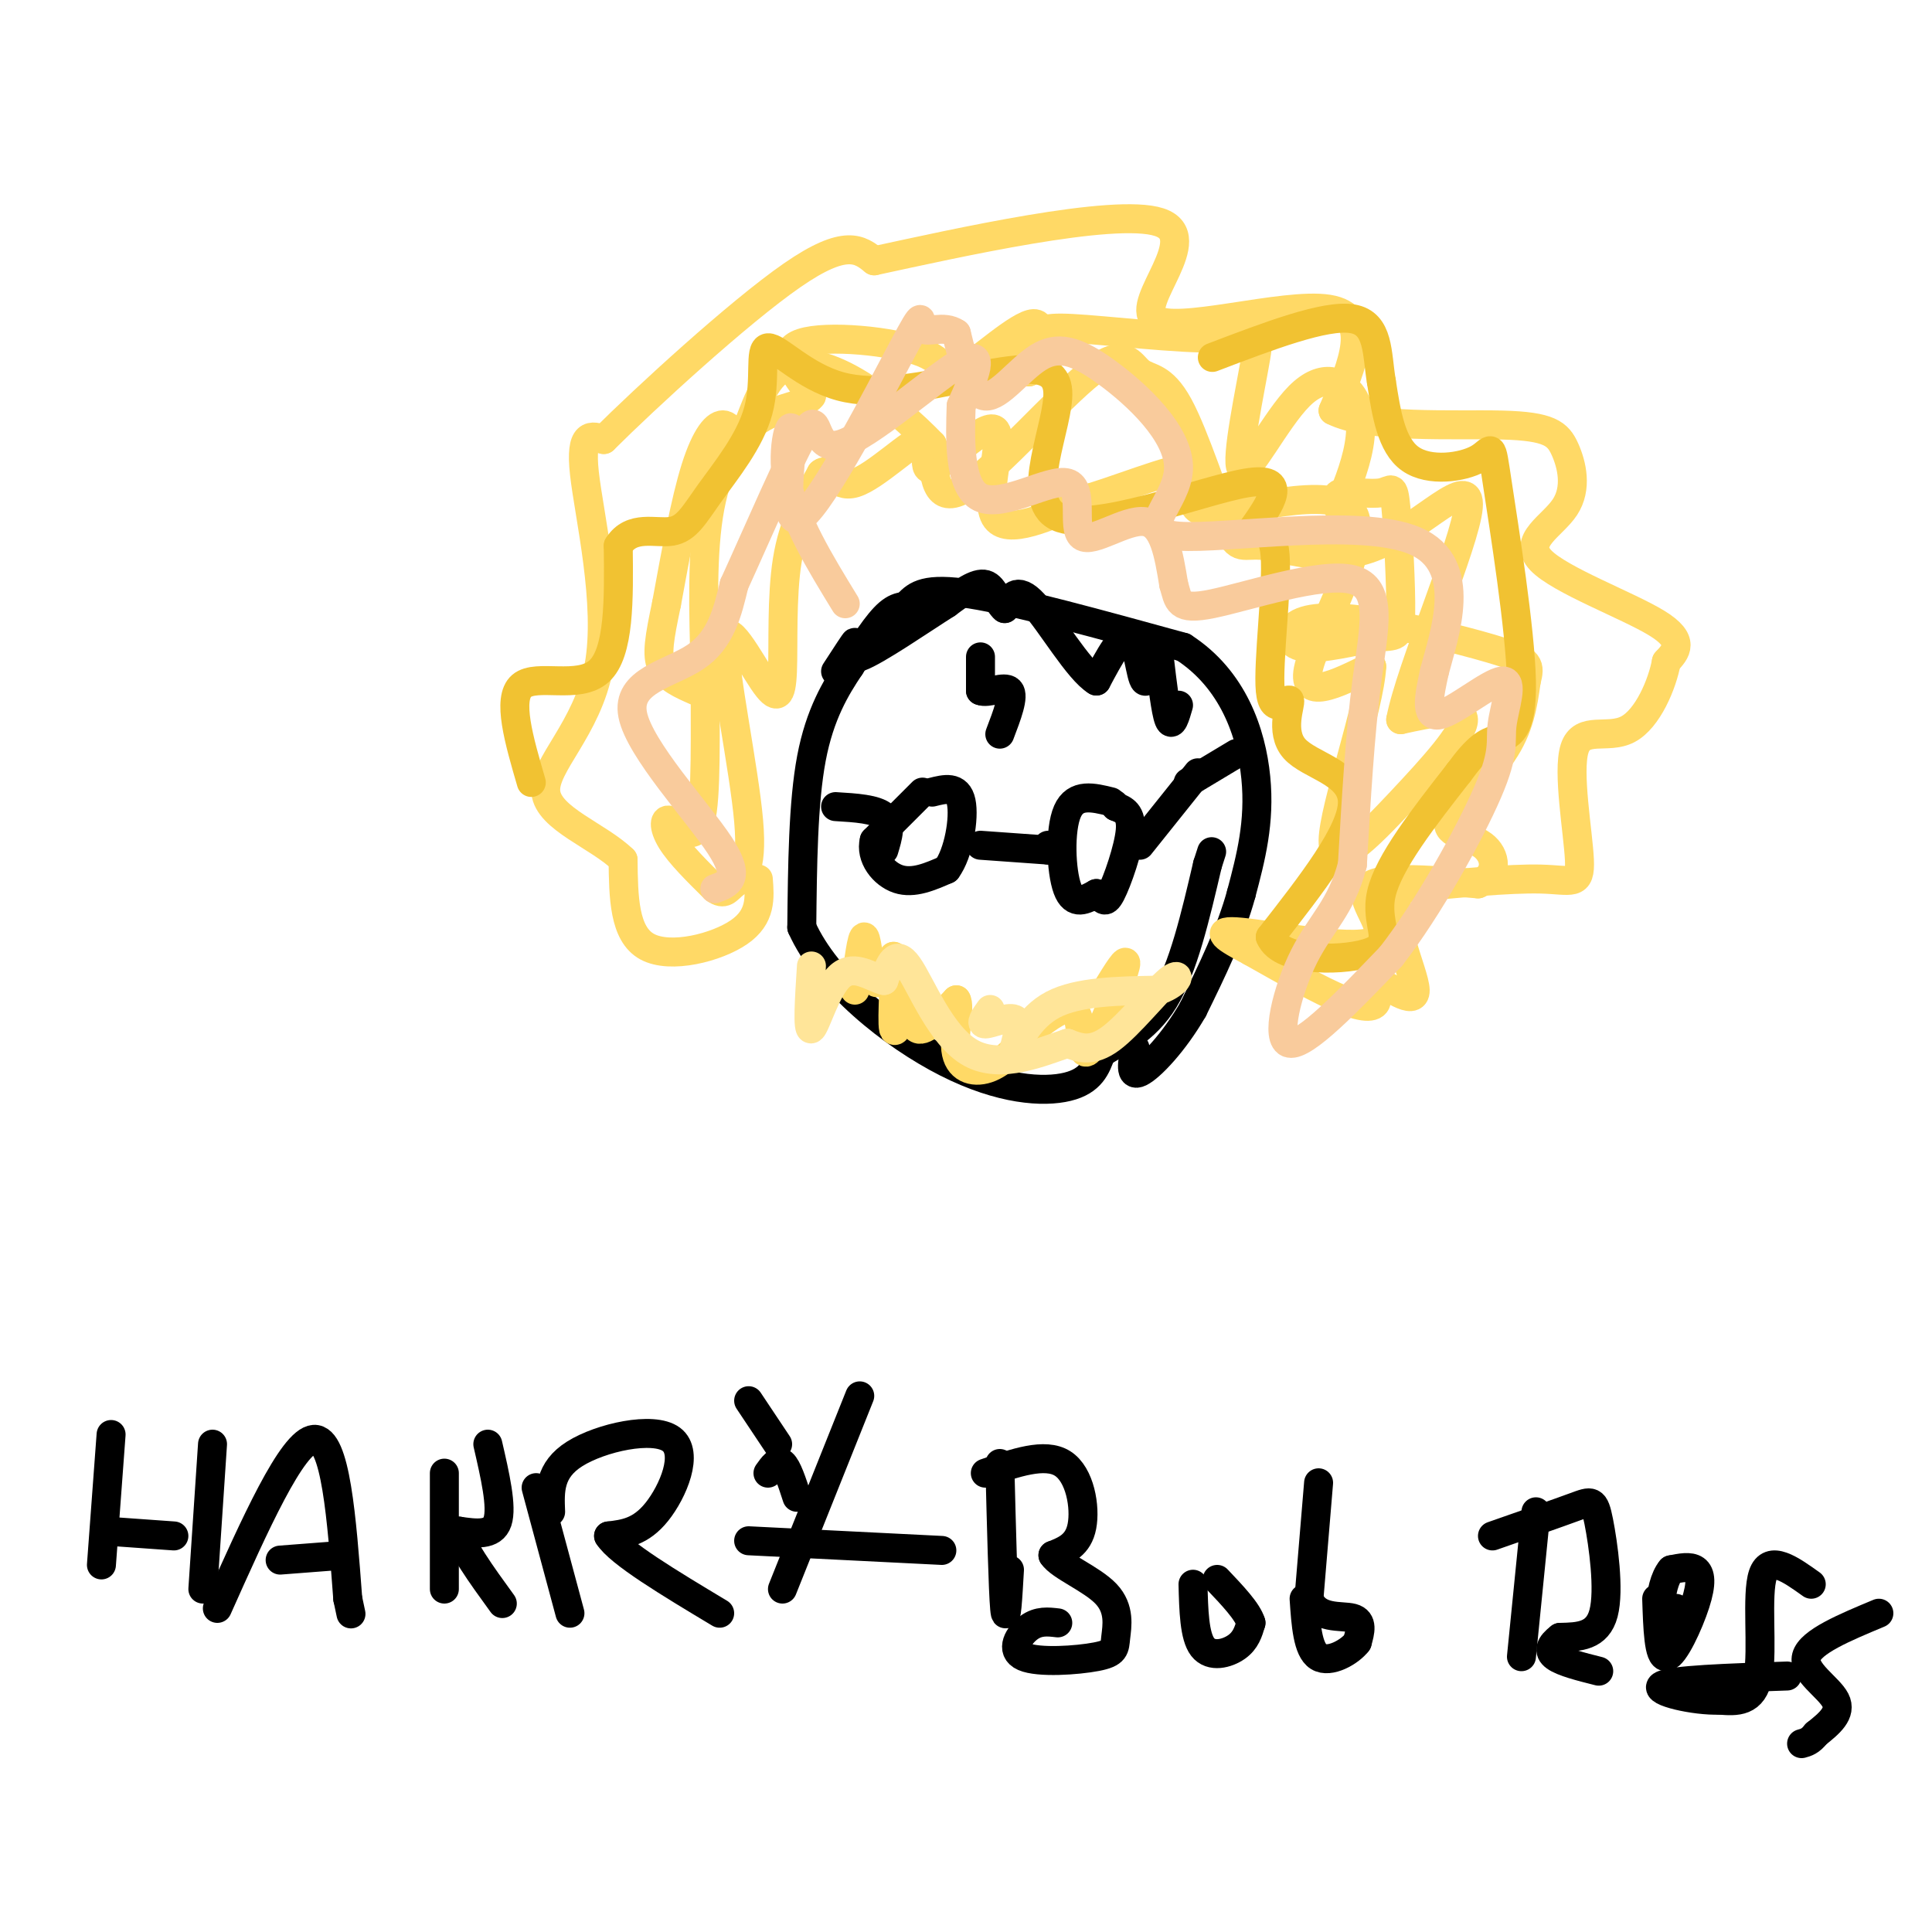 <svg viewBox='0 0 400 400' version='1.1' xmlns='http://www.w3.org/2000/svg' xmlns:xlink='http://www.w3.org/1999/xlink'><g fill='none' stroke='#000000' stroke-width='6' stroke-linecap='round' stroke-linejoin='round'><path d='M190,126c-1.833,-0.500 -3.667,-1.000 -6,1c-2.333,2.000 -5.167,6.500 -8,11'/><path d='M176,138c-2.933,4.378 -6.267,9.822 -8,19c-1.733,9.178 -1.867,22.089 -2,35'/><path d='M166,192c5.071,11.369 18.750,22.292 30,28c11.250,5.708 20.071,6.202 25,5c4.929,-1.202 5.964,-4.101 7,-7'/><path d='M228,218c3.578,-2.289 9.022,-4.511 13,-11c3.978,-6.489 6.489,-17.244 9,-28'/><path d='M250,179c1.500,-4.667 0.750,-2.333 0,0'/><path d='M188,125c1.750,-1.750 3.500,-3.500 13,-2c9.500,1.500 26.750,6.250 44,11'/><path d='M245,134c10.311,6.644 14.089,17.756 15,27c0.911,9.244 -1.044,16.622 -3,24'/><path d='M257,185c-2.167,8.000 -6.083,16.000 -10,24'/><path d='M247,209c-3.956,6.844 -8.844,11.956 -11,13c-2.156,1.044 -1.578,-1.978 -1,-5'/><path d='M203,136c0.000,0.000 0.000,7.000 0,7'/><path d='M203,143c1.422,0.689 4.978,-1.089 6,0c1.022,1.089 -0.489,5.044 -2,9'/><path d='M191,164c0.000,0.000 -10.000,10.000 -10,10'/><path d='M181,174c-0.889,3.422 1.889,6.978 5,8c3.111,1.022 6.556,-0.489 10,-2'/><path d='M196,180c2.489,-3.333 3.711,-10.667 3,-14c-0.711,-3.333 -3.356,-2.667 -6,-2'/><path d='M203,175c0.000,0.000 14.000,1.000 14,1'/><path d='M217,176c2.333,0.000 1.167,-0.500 0,-1'/><path d='M230,166c-3.667,-0.911 -7.333,-1.822 -9,2c-1.667,3.822 -1.333,12.378 0,16c1.333,3.622 3.667,2.311 6,1'/><path d='M227,185c1.333,0.869 1.667,2.542 3,0c1.333,-2.542 3.667,-9.298 4,-13c0.333,-3.702 -1.333,-4.351 -3,-5'/><path d='M231,167c-0.500,-0.833 -0.250,-0.417 0,0'/><path d='M236,175c0.000,0.000 12.000,-15.000 12,-15'/><path d='M183,176c0.833,-2.750 1.667,-5.500 0,-7c-1.667,-1.500 -5.833,-1.750 -10,-2'/><path d='M246,162c0.000,0.000 10.000,-6.000 10,-6'/><path d='M244,146c-0.667,2.333 -1.333,4.667 -2,3c-0.667,-1.667 -1.333,-7.333 -2,-13'/><path d='M240,136c-0.893,-0.238 -2.125,5.667 -3,5c-0.875,-0.667 -1.393,-7.905 -3,-9c-1.607,-1.095 -4.304,3.952 -7,9'/><path d='M227,141c-3.711,-2.200 -9.489,-12.200 -13,-16c-3.511,-3.800 -4.756,-1.400 -6,1'/><path d='M208,126c-1.467,-1.133 -2.133,-4.467 -4,-5c-1.867,-0.533 -4.933,1.733 -8,4'/><path d='M196,125c-5.298,3.357 -14.542,9.750 -18,11c-3.458,1.250 -1.131,-2.643 -1,-3c0.131,-0.357 -1.935,2.821 -4,6'/></g>
<g fill='none' stroke='#ffd966' stroke-width='6' stroke-linecap='round' stroke-linejoin='round'><path d='M157,182c0.311,3.911 0.622,7.822 -4,11c-4.622,3.178 -14.178,5.622 -19,3c-4.822,-2.622 -4.911,-10.311 -5,-18'/><path d='M129,178c-5.124,-4.995 -15.435,-8.483 -16,-14c-0.565,-5.517 8.617,-13.062 11,-26c2.383,-12.938 -2.033,-31.268 -3,-40c-0.967,-8.732 1.517,-7.866 4,-7'/><path d='M125,91c8.533,-8.511 27.867,-26.289 39,-34c11.133,-7.711 14.067,-5.356 17,-3'/><path d='M181,54c16.624,-3.587 49.683,-11.054 59,-8c9.317,3.054 -5.107,16.630 -1,20c4.107,3.370 26.745,-3.466 36,-2c9.255,1.466 5.128,11.233 1,21'/><path d='M276,85c7.342,3.785 25.197,2.748 35,3c9.803,0.252 11.555,1.794 13,5c1.445,3.206 2.583,8.076 0,12c-2.583,3.924 -8.888,6.903 -5,11c3.888,4.097 17.968,9.314 24,13c6.032,3.686 4.016,5.843 2,8'/><path d='M345,137c-0.809,4.524 -3.833,11.834 -8,14c-4.167,2.166 -9.478,-0.811 -11,4c-1.522,4.811 0.744,17.411 1,23c0.256,5.589 -1.498,4.168 -8,4c-6.502,-0.168 -17.751,0.916 -29,2'/><path d='M290,184c-3.308,5.244 2.923,17.353 3,21c0.077,3.647 -6.000,-1.167 -8,-2c-2.000,-0.833 0.077,2.314 0,4c-0.077,1.686 -2.308,1.910 -7,0c-4.692,-1.910 -11.846,-5.955 -19,-10'/><path d='M259,197c-5.118,-2.746 -8.413,-4.612 -2,-4c6.413,0.612 22.534,3.703 27,2c4.466,-1.703 -2.724,-8.201 -1,-11c1.724,-2.799 12.362,-1.900 23,-1'/><path d='M306,183c4.368,-1.839 3.789,-5.936 1,-8c-2.789,-2.064 -7.789,-2.094 -7,-5c0.789,-2.906 7.368,-8.687 11,-14c3.632,-5.313 4.316,-10.156 5,-15'/><path d='M316,141c0.893,-3.340 0.627,-4.189 -5,-6c-5.627,-1.811 -16.613,-4.584 -25,-6c-8.387,-1.416 -14.173,-1.475 -17,0c-2.827,1.475 -2.694,4.484 1,5c3.694,0.516 10.951,-1.461 15,-2c4.049,-0.539 4.892,0.361 5,-5c0.108,-5.361 -0.517,-16.983 -1,-22c-0.483,-5.017 -0.822,-3.428 -3,-3c-2.178,0.428 -6.194,-0.306 -8,0c-1.806,0.306 -1.403,1.653 -1,3'/><path d='M277,105c0.689,-1.390 2.912,-6.366 4,-11c1.088,-4.634 1.043,-8.927 -1,-12c-2.043,-3.073 -6.083,-4.927 -11,0c-4.917,4.927 -10.711,16.635 -12,15c-1.289,-1.635 1.925,-16.611 3,-23c1.075,-6.389 0.009,-4.190 -8,-4c-8.009,0.190 -22.961,-1.630 -30,-2c-7.039,-0.370 -6.164,0.708 -7,2c-0.836,1.292 -3.382,2.798 -4,4c-0.618,1.202 0.691,2.101 2,3'/><path d='M213,77c1.425,-2.455 3.987,-10.091 1,-10c-2.987,0.091 -11.522,7.911 -15,10c-3.478,2.089 -1.898,-1.553 -8,-4c-6.102,-2.447 -19.886,-3.699 -25,-2c-5.114,1.699 -1.557,6.350 2,11'/><path d='M168,82c-1.595,2.167 -6.583,2.083 -11,5c-4.417,2.917 -8.262,8.833 -10,18c-1.738,9.167 -1.369,21.583 -1,34'/><path d='M146,139c-0.046,12.313 0.338,26.094 -1,31c-1.338,4.906 -4.399,0.936 -6,0c-1.601,-0.936 -1.743,1.161 0,4c1.743,2.839 5.372,6.419 9,10'/><path d='M148,184c2.005,1.477 2.517,0.168 4,-1c1.483,-1.168 3.937,-2.195 3,-13c-0.937,-10.805 -5.265,-31.387 -5,-37c0.265,-5.613 5.123,3.743 8,8c2.877,4.257 3.775,3.415 4,-2c0.225,-5.415 -0.221,-15.404 1,-23c1.221,-7.596 4.111,-12.798 7,-18'/><path d='M170,98c1.790,-1.632 2.765,3.290 7,2c4.235,-1.290 11.729,-8.790 14,-9c2.271,-0.210 -0.680,6.872 2,6c2.680,-0.872 10.991,-9.696 13,-8c2.009,1.696 -2.283,13.913 0,18c2.283,4.087 11.142,0.043 20,-4'/><path d='M226,103c8.492,-2.661 19.723,-7.312 22,-6c2.277,1.312 -4.400,8.589 2,9c6.400,0.411 25.877,-6.043 30,0c4.123,6.043 -7.108,24.584 -9,32c-1.892,7.416 5.554,3.708 13,0'/><path d='M284,138c-0.400,8.367 -7.901,29.284 -8,36c-0.099,6.716 7.204,-0.769 14,-8c6.796,-7.231 13.085,-14.209 13,-17c-0.085,-2.791 -6.542,-1.396 -13,0'/><path d='M290,149c1.964,-10.462 13.375,-36.615 14,-44c0.625,-7.385 -9.536,4.000 -19,8c-9.464,4.000 -18.230,0.615 -23,0c-4.770,-0.615 -5.544,1.538 -8,-4c-2.456,-5.538 -6.595,-18.769 -10,-25c-3.405,-6.231 -6.078,-5.464 -8,-7c-1.922,-1.536 -3.094,-5.375 -10,0c-6.906,5.375 -19.544,19.964 -26,24c-6.456,4.036 -6.728,-2.482 -7,-9'/><path d='M193,92c-3.838,-3.991 -9.932,-9.470 -16,-13c-6.068,-3.530 -12.109,-5.112 -16,-2c-3.891,3.112 -5.630,10.917 -7,13c-1.370,2.083 -2.369,-1.554 -4,-2c-1.631,-0.446 -3.895,2.301 -6,9c-2.105,6.699 -4.053,17.349 -6,28'/><path d='M138,125c-1.467,7.022 -2.133,10.578 -1,13c1.133,2.422 4.067,3.711 7,5'/><path d='M177,205c0.711,-5.756 1.422,-11.511 2,-11c0.578,0.511 1.022,7.289 2,9c0.978,1.711 2.489,-1.644 4,-5'/><path d='M185,198c0.443,3.026 -0.448,13.089 0,15c0.448,1.911 2.236,-4.332 3,-5c0.764,-0.668 0.504,4.238 2,5c1.496,0.762 4.748,-2.619 8,-6'/><path d='M198,207c0.929,1.286 -0.750,7.500 0,11c0.750,3.500 3.929,4.286 7,3c3.071,-1.286 6.036,-4.643 9,-8'/><path d='M214,213c3.103,-2.516 6.359,-4.807 8,-4c1.641,0.807 1.667,4.711 2,7c0.333,2.289 0.974,2.962 3,-1c2.026,-3.962 5.436,-12.561 6,-15c0.564,-2.439 -1.718,1.280 -4,5'/></g>
<g fill='none' stroke='#000000' stroke-width='6' stroke-linecap='round' stroke-linejoin='round'><path d='M23,297c0.000,0.000 -2.000,27.000 -2,27'/><path d='M22,317c0.000,0.000 14.000,1.000 14,1'/><path d='M44,299c0.000,0.000 -2.000,30.000 -2,30'/><path d='M45,333c7.750,-17.333 15.500,-34.667 20,-35c4.500,-0.333 5.750,16.333 7,33'/><path d='M72,331c1.167,5.500 0.583,2.750 0,0'/><path d='M58,323c0.000,0.000 13.000,-1.000 13,-1'/><path d='M92,305c0.000,0.000 0.000,24.000 0,24'/><path d='M101,299c1.500,6.500 3.000,13.000 2,16c-1.000,3.000 -4.500,2.500 -8,2'/><path d='M95,317c0.167,2.833 4.583,8.917 9,15'/><path d='M111,308c0.000,0.000 7.000,26.000 7,26'/><path d='M114,313c-0.179,-4.315 -0.357,-8.631 5,-12c5.357,-3.369 16.250,-5.792 20,-3c3.750,2.792 0.357,10.798 -3,15c-3.357,4.202 -6.679,4.601 -10,5'/><path d='M126,318c2.167,3.500 12.583,9.750 23,16'/><path d='M155,319c0.000,0.000 40.000,2.000 40,2'/><path d='M207,303c0.333,13.167 0.667,26.333 1,30c0.333,3.667 0.667,-2.167 1,-8'/><path d='M204,305c6.178,-2.156 12.356,-4.311 16,-2c3.644,2.311 4.756,9.089 4,13c-0.756,3.911 -3.378,4.956 -6,6'/><path d='M218,322c1.442,2.252 8.047,4.883 11,8c2.953,3.117 2.255,6.719 2,9c-0.255,2.281 -0.068,3.240 -4,4c-3.932,0.760 -11.982,1.320 -15,0c-3.018,-1.320 -1.005,-4.520 1,-6c2.005,-1.480 4.003,-1.240 6,-1'/><path d='M247,328c0.133,5.378 0.267,10.756 2,13c1.733,2.244 5.067,1.356 7,0c1.933,-1.356 2.467,-3.178 3,-5'/><path d='M259,336c-0.667,-2.333 -3.833,-5.667 -7,-9'/><path d='M273,307c0.000,0.000 -2.000,24.000 -2,24'/><path d='M271,331c1.644,4.400 6.756,3.400 9,4c2.244,0.600 1.622,2.800 1,5'/><path d='M281,340c-1.489,1.978 -5.711,4.422 -8,3c-2.289,-1.422 -2.644,-6.711 -3,-12'/><path d='M318,313c0.000,0.000 -3.000,30.000 -3,30'/><path d='M309,318c6.702,-2.339 13.405,-4.679 17,-6c3.595,-1.321 4.083,-1.625 5,3c0.917,4.625 2.262,14.179 1,19c-1.262,4.821 -5.131,4.911 -9,5'/><path d='M323,339c-2.022,1.533 -2.578,2.867 -1,4c1.578,1.133 5.289,2.067 9,3'/><path d='M343,331c0.196,6.107 0.393,12.214 2,12c1.607,-0.214 4.625,-6.750 6,-11c1.375,-4.250 1.107,-6.214 0,-7c-1.107,-0.786 -3.054,-0.393 -5,0'/><path d='M346,325c-1.356,1.511 -2.244,5.289 -2,7c0.244,1.711 1.622,1.356 3,1'/><path d='M375,328c-4.289,-3.067 -8.578,-6.133 -10,-2c-1.422,4.133 0.022,15.467 -1,21c-1.022,5.533 -4.511,5.267 -8,5'/><path d='M356,352c-5.067,0.200 -13.733,-1.800 -12,-3c1.733,-1.200 13.867,-1.600 26,-2'/><path d='M389,334c-7.089,2.956 -14.178,5.911 -15,9c-0.822,3.089 4.622,6.311 6,9c1.378,2.689 -1.311,4.844 -4,7'/><path d='M376,359c-1.167,1.500 -2.083,1.750 -3,2'/><path d='M155,290c0.000,0.000 6.000,9.000 6,9'/><path d='M178,289c0.000,0.000 -16.000,40.000 -16,40'/><path d='M159,305c1.000,-1.417 2.000,-2.833 3,-2c1.000,0.833 2.000,3.917 3,7'/></g>
<g fill='none' stroke='#f1c232' stroke-width='6' stroke-linecap='round' stroke-linejoin='round'><path d='M110,162c-2.533,-8.689 -5.067,-17.378 -2,-20c3.067,-2.622 11.733,0.822 16,-3c4.267,-3.822 4.133,-14.911 4,-26'/><path d='M128,113c2.790,-4.426 7.764,-2.492 11,-3c3.236,-0.508 4.735,-3.456 8,-8c3.265,-4.544 8.298,-10.682 10,-17c1.702,-6.318 0.074,-12.816 2,-13c1.926,-0.184 7.408,5.948 15,8c7.592,2.052 17.296,0.026 27,-2'/><path d='M201,78c8.872,-1.349 17.553,-3.722 18,3c0.447,6.722 -7.341,22.541 0,26c7.341,3.459 29.812,-5.440 39,-7c9.188,-1.560 5.094,4.220 1,10'/><path d='M259,110c1.426,0.975 4.492,-1.586 5,5c0.508,6.586 -1.541,22.320 -1,28c0.541,5.680 3.671,1.306 4,2c0.329,0.694 -2.142,6.456 1,10c3.142,3.544 11.898,4.870 12,11c0.102,6.130 -8.449,17.065 -17,28'/><path d='M263,194c2.190,5.429 16.167,5.000 21,3c4.833,-2.000 0.524,-5.571 2,-12c1.476,-6.429 8.738,-15.714 16,-25'/><path d='M302,160c3.905,-5.366 5.668,-6.281 8,-7c2.332,-0.719 5.233,-1.242 5,-12c-0.233,-10.758 -3.598,-31.749 -5,-41c-1.402,-9.251 -0.839,-6.760 -4,-5c-3.161,1.760 -10.046,2.789 -14,0c-3.954,-2.789 -4.977,-9.394 -6,-16'/><path d='M286,79c-0.978,-5.733 -0.422,-12.067 -6,-13c-5.578,-0.933 -17.289,3.533 -29,8'/></g>
<g fill='none' stroke='#f9cb9c' stroke-width='6' stroke-linecap='round' stroke-linejoin='round'><path d='M148,184c2.798,-1.018 5.595,-2.036 1,-9c-4.595,-6.964 -16.583,-19.875 -18,-27c-1.417,-7.125 7.738,-8.464 13,-12c5.262,-3.536 6.631,-9.268 8,-15'/><path d='M152,121c4.609,-10.049 12.132,-27.673 15,-32c2.868,-4.327 1.080,4.643 7,3c5.920,-1.643 19.549,-13.898 25,-17c5.451,-3.102 2.726,2.949 0,9'/><path d='M199,84c-0.188,6.080 -0.658,16.781 4,19c4.658,2.219 14.444,-4.044 18,-3c3.556,1.044 0.880,9.397 3,11c2.120,1.603 9.034,-3.542 13,-3c3.966,0.542 4.983,6.771 6,13'/><path d='M243,121c1.040,3.434 0.640,5.518 8,4c7.360,-1.518 22.482,-6.640 29,-5c6.518,1.640 4.434,10.040 3,21c-1.434,10.960 -2.217,24.480 -3,38'/><path d='M280,179c-2.298,8.893 -6.542,12.125 -10,19c-3.458,6.875 -6.131,17.393 -3,18c3.131,0.607 12.065,-8.696 21,-18'/><path d='M288,198c7.651,-9.820 16.279,-25.369 20,-34c3.721,-8.631 2.533,-10.344 3,-14c0.467,-3.656 2.587,-9.253 0,-9c-2.587,0.253 -9.882,6.358 -13,7c-3.118,0.642 -2.059,-4.179 -1,-9'/><path d='M297,139c1.965,-7.594 7.378,-22.080 -4,-27c-11.378,-4.920 -39.547,-0.274 -49,-1c-9.453,-0.726 -0.190,-6.824 0,-14c0.190,-7.176 -8.691,-15.429 -15,-20c-6.309,-4.571 -10.045,-5.462 -14,-3c-3.955,2.462 -8.130,8.275 -11,8c-2.870,-0.275 -4.435,-6.637 -6,-13'/><path d='M198,69c-2.608,-1.832 -6.127,0.090 -7,-1c-0.873,-1.090 0.899,-5.190 -4,4c-4.899,9.190 -16.468,31.669 -21,35c-4.532,3.331 -2.028,-12.488 -2,-17c0.028,-4.512 -2.421,2.282 -1,10c1.421,7.718 6.710,16.359 12,25'/></g>
<g fill='none' stroke='#ffe599' stroke-width='6' stroke-linecap='round' stroke-linejoin='round'><path d='M205,209c-1.089,1.511 -2.178,3.022 -1,3c1.178,-0.022 4.622,-1.578 6,-1c1.378,0.578 0.689,3.289 0,6'/><path d='M210,217c0.800,-0.933 2.800,-6.267 8,-9c5.200,-2.733 13.600,-2.867 22,-3'/><path d='M240,205c4.464,-1.619 4.625,-4.167 2,-2c-2.625,2.167 -8.036,9.048 -12,12c-3.964,2.952 -6.482,1.976 -9,1'/><path d='M221,216c-5.202,1.714 -13.708,5.500 -20,2c-6.292,-3.500 -10.369,-14.286 -13,-18c-2.631,-3.714 -3.815,-0.357 -5,3'/><path d='M183,203c-2.452,-0.571 -6.083,-3.500 -9,-1c-2.917,2.500 -5.119,10.429 -6,11c-0.881,0.571 -0.440,-6.214 0,-13'/></g>
</svg>